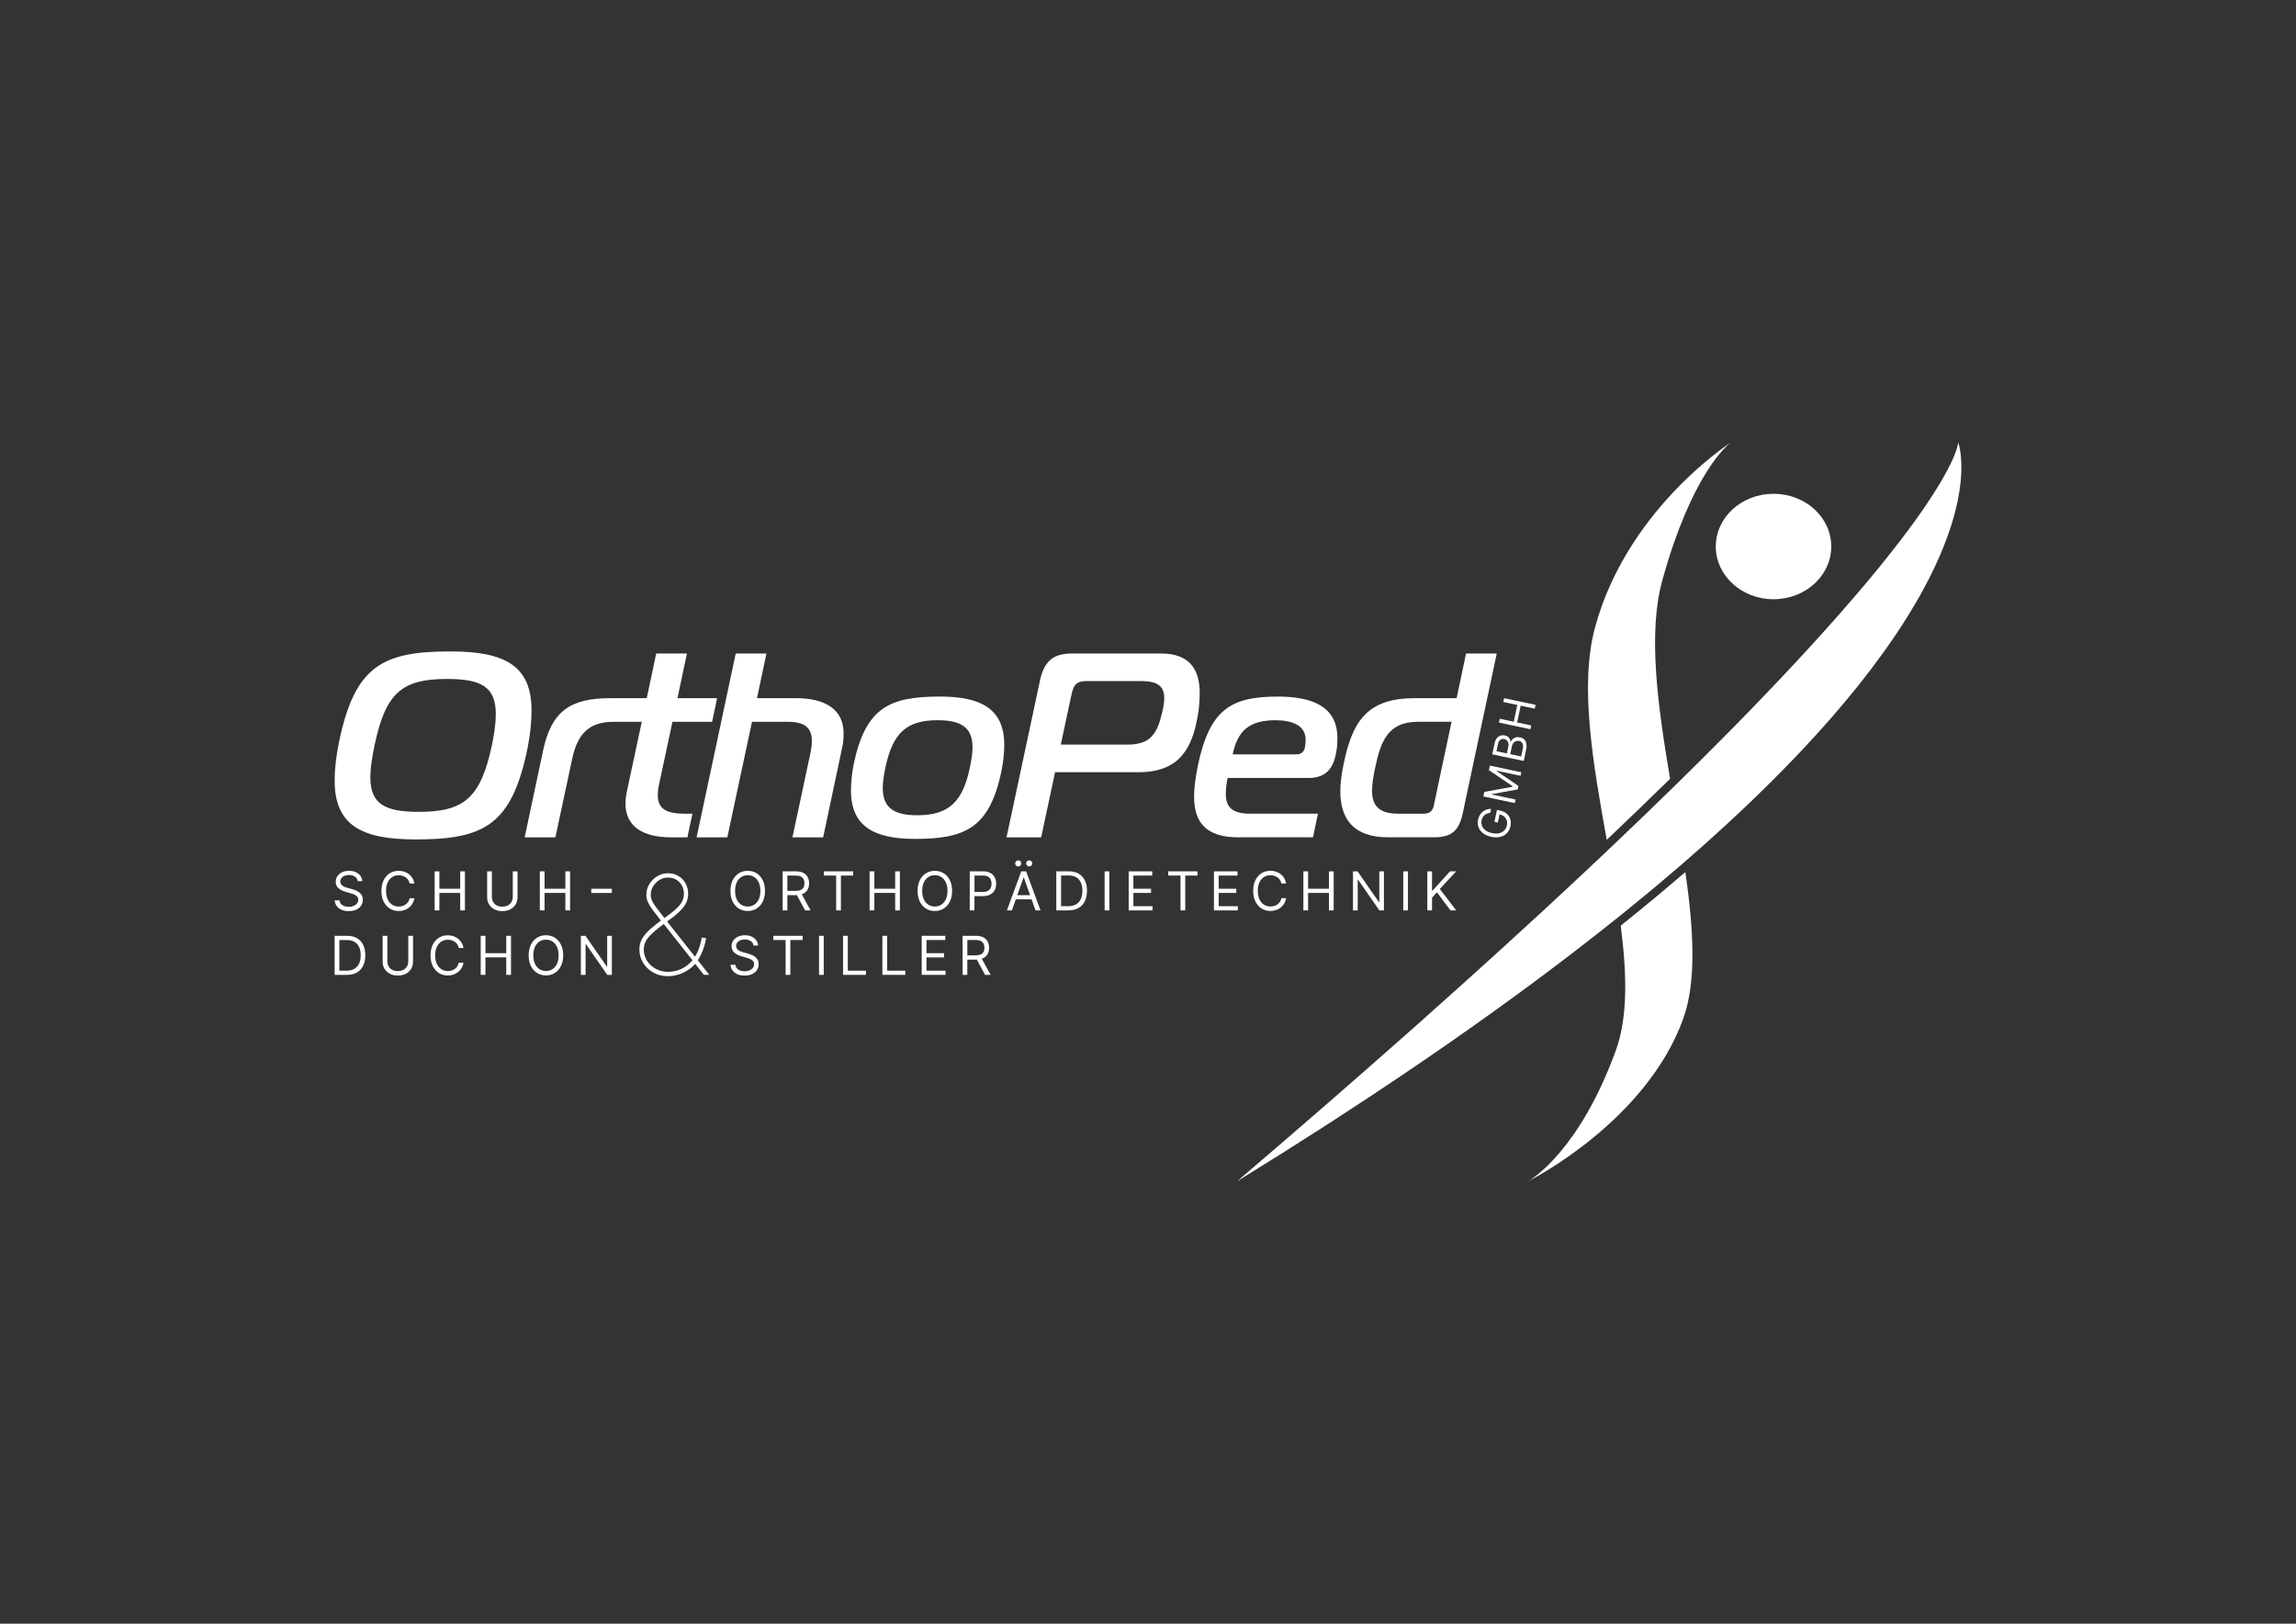 <?xml version="1.0" encoding="UTF-8"?><svg id="Ebene_1" xmlns="http://www.w3.org/2000/svg" viewBox="0 0 841.89 595.28"><rect x="0" y="0" width="841.89" height="595.28" fill="#333333" stroke="none"/><defs><style>.cls-1{fill:#fff;stroke-width:0px;}</style></defs><path class="cls-1" d="M194.89,260.48c0,3.95-.39,8.47-1.44,13.77-5.78,28.21-15.88,33.5-41,33.5-20.12,0-29.74-5.29-29.74-21.66,0-3.95.48-8.47,1.54-13.77,5.78-28.21,15.98-33.5,40.91-33.5,20.21,0,29.74,5.39,29.74,21.66ZM135.79,284.93c0,9.82,5.29,12.71,17.81,12.71,16.56,0,22.62-5.1,26.76-24.36.96-4.53,1.44-8.38,1.44-11.46,0-10.01-5.29-12.9-17.9-12.9-16.56,0-22.52,5.1-26.57,24.36-.96,4.62-1.54,8.57-1.54,11.65Z"/><path class="cls-1" d="M246.59,264.62h14.53l1.83-8.66h-14.53l3.46-16.37h-11.26l-3.47,16.37h-13.28c-14.63,0-21.66,4.62-24.74,19.25l-6.74,31.77h11.26l6.16-28.78c1.93-9.05,6.06-13.57,15.11-13.57h10.4l-5.49,25.7c-.29,1.35-.48,2.98-.48,4.33,0,8.47,6.64,12.32,16.65,12.32h6.06l1.83-8.66h-2.79c-6.45,0-9.91-1.64-9.91-6.74,0-.96.1-2.31.38-3.56l5-23.39Z"/><path class="cls-1" d="M269.78,239.59h11.26l-3.47,16.37h14.34c10.01,0,17.42,3.66,17.42,12.9,0,1.35-.1,3.27-.38,4.53l-7.12,33.6h-11.26l6.54-30.61c.38-1.64.58-3.47.58-4.72,0-4.91-2.69-7.03-8.76-7.03h-13.19l-9.05,42.36h-11.26l14.34-67.39Z"/><path class="cls-1" d="M368.24,273.09c0,2.7-.29,5.78-.96,9.24-4.33,21.37-13.48,25.22-31.76,25.22-15.11,0-23.49-4.62-23.49-17.81,0-2.7.29-5.87.96-9.34,4.33-21.18,13.38-25.03,31.67-25.03,15.21,0,23.58,4.62,23.58,17.71ZM323.68,288.78c0,7.12,3.75,10.11,12.71,10.11,11.55,0,16.65-5.01,19.25-17.52.58-2.79.96-5.3.96-7.32,0-7.12-3.85-10.01-12.8-10.01-11.55,0-16.46,4.81-19.15,17.33-.58,2.89-.96,5.29-.96,7.41Z"/><path class="cls-1" d="M381.28,249.7c1.64-7.7,5.2-10.11,11.94-10.11h32.53c10.88,0,14.15,6.35,14.15,14.44,0,2.6-.19,5.39-.67,8.18-2.02,11.65-6.35,20.89-21.75,20.89h-30.61l-5.1,23.88h-12.7l12.22-57.28ZM413.33,272.99c8.66,0,10.97-4.04,12.8-11.74.48-2.02.77-3.85.77-5.3,0-4.24-2.21-6.26-8.57-6.26h-19.54c-3.85,0-5.01.96-5.87,4.81l-3.95,18.48h24.35Z"/><path class="cls-1" d="M454.11,306.98c-12.03,0-16.27-5.58-16.27-15.02,0-3.37.58-7.22,1.44-11.55,4.33-20.22,11.94-25.03,29.26-25.03,12.51,0,21.85,3.56,21.85,15.21,0,1.83-.1,3.75-.58,5.97-1.15,5.78-4.23,8.66-10.01,8.66h-29.65c-.48,2.21-.67,4.14-.67,5.87,0,4.43,1.93,7.22,8.86,7.22h24.93l-1.83,8.66h-27.34ZM475.38,276.56c2.21,0,2.98-1.54,3.18-2.98.1-.77.19-1.73.19-2.41,0-5.3-5.1-7.12-11.07-7.12-9.62,0-13.86,3.85-15.69,12.51h23.39Z"/><path class="cls-1" d="M536.31,298.31c-1.25,5.87-3.75,8.66-10.49,8.66h-16.84c-12.7,0-17.52-6.74-17.52-16.94,0-2.99.48-6.16,1.16-9.63,3.27-16.37,8.95-24.45,26.28-24.45h15.21l3.46-16.37h11.26l-12.51,58.73ZM519.85,264.62c-10.88,0-13.57,7.12-15.59,16.75-.67,3.08-1.16,5.97-1.16,8.47,0,5.2,2.21,8.47,9.53,8.47h9.53c1.93,0,3.18-.96,3.56-2.89l6.54-30.81h-12.42Z"/><path class="cls-1" d="M131.15,323.03c-.08-.71-.42-1.26-1.02-1.65s-1.33-.59-2.2-.59c-.63,0-1.19.1-1.66.31-.47.21-.84.49-1.1.85s-.4.77-.4,1.22c0,.38.09.71.28.98.18.27.42.5.71.68.29.18.59.33.91.44.32.11.61.21.87.28l1.46.39c.37.1.79.23,1.25.41.46.17.9.41,1.32.7.42.3.77.67,1.05,1.14.28.46.41,1.03.41,1.7,0,.77-.2,1.47-.6,2.1-.4.63-.99,1.12-1.76,1.49s-1.71.55-2.81.55c-1.03,0-1.91-.17-2.66-.5-.75-.33-1.34-.79-1.76-1.39-.43-.59-.67-1.28-.72-2.06h1.79c.05.54.23.99.55,1.34.32.35.72.61,1.22.78.49.17,1.02.26,1.59.26.66,0,1.26-.11,1.78-.33.53-.22.94-.52,1.25-.91.31-.39.46-.85.46-1.37,0-.48-.13-.86-.4-1.16s-.62-.54-1.05-.73c-.43-.19-.9-.35-1.41-.49l-1.76-.5c-1.12-.32-2-.78-2.66-1.38-.65-.6-.98-1.38-.98-2.34,0-.8.22-1.5.65-2.1.44-.6,1.02-1.07,1.76-1.4.74-.33,1.57-.5,2.48-.5s1.74.16,2.46.49c.72.33,1.29.78,1.71,1.35.42.57.64,1.21.67,1.94h-1.68Z"/><path class="cls-1" d="M151.95,323.92h-1.73c-.1-.5-.28-.94-.54-1.31-.25-.38-.56-.7-.92-.95-.36-.26-.76-.45-1.2-.58s-.9-.2-1.37-.2c-.87,0-1.65.22-2.35.66-.7.44-1.26,1.08-1.67,1.94-.41.85-.62,1.9-.62,3.14s.21,2.29.62,3.14.97,1.5,1.67,1.94c.7.44,1.49.66,2.35.66.48,0,.93-.07,1.37-.2s.84-.33,1.2-.58c.36-.26.67-.58.92-.96.25-.38.43-.82.54-1.31h1.73c-.13.73-.37,1.39-.71,1.97-.35.58-.77,1.07-1.29,1.47-.51.4-1.09.71-1.72.92-.64.21-1.32.32-2.04.32-1.22,0-2.31-.3-3.26-.9-.95-.6-1.7-1.45-2.25-2.55s-.82-2.41-.82-3.92.27-2.82.82-3.92c.55-1.1,1.29-1.95,2.25-2.55.95-.6,2.04-.89,3.26-.89.72,0,1.4.1,2.04.31.64.21,1.21.52,1.72.92.51.4.94.89,1.29,1.47s.58,1.23.71,1.97Z"/><path class="cls-1" d="M159.38,333.77v-14.32h1.73v6.38h7.64v-6.38h1.73v14.32h-1.73v-6.41h-7.64v6.41h-1.73Z"/><path class="cls-1" d="M188.04,319.45h1.73v9.48c0,.98-.23,1.85-.69,2.62-.46.77-1.11,1.37-1.94,1.81-.83.44-1.81.66-2.94.66s-2.1-.22-2.94-.66-1.48-1.04-1.94-1.81c-.46-.77-.69-1.64-.69-2.62v-9.48h1.73v9.34c0,.7.15,1.32.46,1.86.31.54.75.97,1.32,1.28.57.31,1.26.46,2.05.46s1.48-.16,2.06-.46c.57-.31,1.01-.74,1.32-1.28.31-.54.46-1.16.46-1.86v-9.34Z"/><path class="cls-1" d="M197.94,333.77v-14.32h1.73v6.38h7.64v-6.38h1.73v14.32h-1.73v-6.41h-7.64v6.41h-1.73Z"/><path class="cls-1" d="M224.35,325.84v1.54h-7.55v-1.54h7.55Z"/><path class="cls-1" d="M277.43,320.15c-.95-.6-2.04-.89-3.26-.89s-2.31.3-3.26.89c-.95.6-1.7,1.45-2.25,2.55-.55,1.1-.82,2.41-.82,3.92s.27,2.82.82,3.92c.55,1.1,1.29,1.95,2.25,2.55.95.6,2.04.9,3.26.9s2.31-.3,3.26-.9c.95-.6,1.7-1.45,2.25-2.55.55-1.1.82-2.41.82-3.92s-.27-2.82-.82-3.92c-.55-1.1-1.29-1.95-2.25-2.55ZM278.2,329.75c-.41.85-.97,1.5-1.67,1.94-.7.44-1.49.66-2.35.66s-1.65-.22-2.35-.66c-.7-.44-1.26-1.08-1.67-1.94-.41-.85-.62-1.9-.62-3.14s.21-2.29.62-3.14c.41-.85.97-1.5,1.67-1.94.7-.44,1.49-.66,2.35-.66s1.65.22,2.35.66c.7.44,1.26,1.08,1.67,1.94.41.85.62,1.9.62,3.14s-.21,2.29-.62,3.14Z"/><path class="cls-1" d="M294.58,327.62c.71-.37,1.24-.88,1.59-1.54.34-.65.52-1.4.52-2.24s-.17-1.6-.52-2.26c-.35-.66-.88-1.18-1.59-1.56-.72-.38-1.64-.57-2.76-.57h-4.84v14.32h1.73v-5.59h3.13c.13,0,.24-.01.36-.02l3.02,5.61h2.01l-3.24-5.91c.2-.07.39-.15.57-.24ZM288.71,320.99h3.05c.77,0,1.4.12,1.87.35.47.24.81.57,1.03,1,.21.43.32.93.32,1.5s-.11,1.07-.32,1.48-.55.73-1.02.95c-.47.22-1.09.34-1.85.34h-3.08v-5.62Z"/><polygon class="cls-1" points="302.1 320.99 306.6 320.99 306.6 333.77 308.34 333.77 308.34 320.99 312.84 320.99 312.84 319.45 302.1 319.45 302.1 320.99"/><polygon class="cls-1" points="328.24 325.83 320.6 325.83 320.6 319.45 318.86 319.45 318.86 333.77 320.6 333.77 320.6 327.36 328.24 327.36 328.24 333.77 329.97 333.77 329.97 319.45 328.24 319.45 328.24 325.83"/><path class="cls-1" d="M346.04,320.15c-.95-.6-2.04-.89-3.26-.89s-2.31.3-3.26.89c-.95.6-1.7,1.45-2.25,2.55-.55,1.1-.82,2.41-.82,3.92s.27,2.82.82,3.92c.55,1.1,1.29,1.95,2.25,2.55.95.6,2.04.9,3.26.9s2.31-.3,3.26-.9c.95-.6,1.7-1.45,2.25-2.55.55-1.1.82-2.41.82-3.92s-.27-2.82-.82-3.92c-.55-1.1-1.29-1.95-2.25-2.55ZM346.8,329.75c-.41.85-.97,1.5-1.67,1.94-.7.44-1.49.66-2.35.66s-1.65-.22-2.35-.66c-.7-.44-1.26-1.08-1.67-1.94-.41-.85-.62-1.9-.62-3.14s.21-2.29.62-3.14c.41-.85.97-1.5,1.67-1.94.7-.44,1.49-.66,2.35-.66s1.65.22,2.35.66c.7.44,1.26,1.08,1.67,1.94.41.85.62,1.9.62,3.14s-.21,2.29-.62,3.14Z"/><path class="cls-1" d="M363.18,320.05c-.72-.4-1.64-.61-2.76-.61h-4.84v14.32h1.73v-5.23h3.13c1.11,0,2.03-.2,2.74-.61.71-.41,1.24-.96,1.58-1.65.34-.69.51-1.46.51-2.3s-.17-1.61-.52-2.29c-.35-.69-.88-1.23-1.59-1.63ZM363.27,325.52c-.21.46-.55.81-1.02,1.08s-1.08.4-1.85.4h-3.08v-6.01h3.05c.78,0,1.4.13,1.87.39.47.26.81.62,1.02,1.07.21.45.32.97.32,1.54s-.11,1.09-.32,1.54Z"/><path class="cls-1" d="M377.38,317.66c.32,0,.59-.11.8-.34.21-.23.32-.49.32-.78,0-.32-.11-.59-.32-.8-.21-.21-.48-.32-.8-.32-.29,0-.55.11-.78.32-.23.21-.34.48-.34.8,0,.29.11.55.34.78.23.23.49.34.78.34Z"/><path class="cls-1" d="M374.47,319.45l-5.26,14.32h1.82l1.44-4.06h5.79l1.44,4.06h1.82l-5.26-14.32h-1.79ZM373.02,328.18l2.29-6.46h.11l2.29,6.46h-4.7Z"/><path class="cls-1" d="M373.36,317.66c.32,0,.59-.11.8-.34.21-.23.32-.49.32-.78,0-.32-.11-.59-.32-.8-.21-.21-.48-.32-.8-.32-.29,0-.55.11-.78.32-.23.21-.34.48-.34.8,0,.29.11.55.34.78.23.23.49.34.78.34Z"/><path class="cls-1" d="M395.51,320.3c-.99-.57-2.18-.86-3.57-.86h-4.62v14.32h4.42c1.46,0,2.69-.29,3.71-.86,1.02-.57,1.79-1.4,2.32-2.48.53-1.07.8-2.36.8-3.85s-.26-2.76-.79-3.82c-.53-1.07-1.28-1.88-2.27-2.46ZM396.32,329.59c-.38.84-.96,1.49-1.74,1.95-.78.46-1.76.68-2.94.68h-2.57v-11.25h2.77c1.12,0,2.05.22,2.8.67.75.45,1.31,1.09,1.69,1.93.38.84.57,1.83.57,2.99s-.19,2.17-.57,3.01Z"/><rect class="cls-1" x="405.04" y="319.45" width="1.73" height="14.32"/><polygon class="cls-1" points="415.59 327.36 422.06 327.36 422.06 325.83 415.59 325.83 415.59 320.99 422.5 320.99 422.5 319.45 413.86 319.45 413.86 333.77 422.62 333.77 422.62 332.23 415.59 332.23 415.59 327.36"/><polygon class="cls-1" points="428.36 320.99 432.86 320.99 432.86 333.77 434.6 333.77 434.6 320.99 439.1 320.99 439.1 319.45 428.36 319.45 428.36 320.99"/><polygon class="cls-1" points="446.86 327.36 453.32 327.36 453.32 325.83 446.86 325.83 446.86 320.99 453.77 320.99 453.77 319.45 445.12 319.45 445.12 333.77 453.88 333.77 453.88 332.23 446.86 332.23 446.86 327.36"/><path class="cls-1" d="M463.49,321.53c.7-.44,1.49-.66,2.35-.66.48,0,.93.06,1.37.2.44.13.84.33,1.2.58.36.26.67.58.92.95.25.38.43.82.54,1.31h1.73c-.13-.74-.37-1.39-.71-1.97-.35-.58-.77-1.07-1.29-1.47-.51-.4-1.09-.71-1.72-.92-.64-.21-1.32-.31-2.04-.31-1.22,0-2.31.3-3.26.89-.95.6-1.7,1.45-2.24,2.55-.55,1.1-.82,2.41-.82,3.92s.27,2.82.82,3.92c.55,1.1,1.29,1.95,2.24,2.55.95.6,2.04.9,3.26.9.72,0,1.4-.11,2.04-.32.64-.21,1.21-.52,1.72-.92.51-.4.94-.89,1.29-1.47.34-.58.58-1.23.71-1.97h-1.73c-.1.5-.28.93-.54,1.31-.25.38-.56.7-.92.96-.36.26-.76.45-1.2.58-.44.13-.89.2-1.37.2-.87,0-1.65-.22-2.35-.66-.7-.44-1.26-1.08-1.67-1.94-.41-.85-.62-1.9-.62-3.14s.21-2.29.62-3.14c.41-.85.97-1.5,1.67-1.94Z"/><polygon class="cls-1" points="487.29 325.83 479.65 325.83 479.65 319.45 477.92 319.45 477.92 333.77 479.65 333.77 479.65 327.36 487.29 327.36 487.29 333.77 489.03 333.77 489.03 319.45 487.29 319.45 487.29 325.83"/><polygon class="cls-1" points="505.76 330.72 505.62 330.72 497.78 319.45 496.11 319.45 496.11 333.77 497.84 333.77 497.84 322.52 497.98 322.52 505.78 333.77 507.46 333.77 507.46 319.45 505.76 319.45 505.76 330.72"/><rect class="cls-1" x="514.54" y="319.45" width="1.73" height="14.32"/><polygon class="cls-1" points="533.96 319.45 531.69 319.45 525.26 326.55 525.09 326.55 525.09 319.45 523.36 319.45 523.36 333.77 525.09 333.77 525.09 329.13 526.88 327.11 531.86 333.77 533.96 333.77 527.94 325.91 533.96 319.45"/><path class="cls-1" d="M127.12,357.4h-4.42v-14.32h4.62c1.39,0,2.58.29,3.57.86.99.57,1.75,1.39,2.27,2.46.53,1.07.79,2.34.79,3.82s-.27,2.78-.8,3.85c-.53,1.07-1.31,1.9-2.32,2.48-1.02.58-2.25.86-3.71.86ZM124.44,355.87h2.57c1.18,0,2.17-.23,2.94-.68.78-.46,1.36-1.11,1.74-1.95.38-.84.57-1.85.57-3.01s-.19-2.15-.57-2.99c-.38-.84-.94-1.48-1.69-1.93-.75-.45-1.69-.67-2.8-.67h-2.77v11.25Z"/><path class="cls-1" d="M149.72,343.08h1.73v9.48c0,.98-.23,1.85-.69,2.62-.46.77-1.11,1.37-1.94,1.81-.83.44-1.81.66-2.94.66s-2.1-.22-2.94-.66c-.83-.44-1.48-1.04-1.94-1.81-.46-.77-.69-1.64-.69-2.62v-9.48h1.73v9.34c0,.7.15,1.32.46,1.86.31.54.75.97,1.32,1.28.57.31,1.26.46,2.05.46s1.48-.16,2.06-.46c.57-.31,1.01-.74,1.32-1.28.31-.54.46-1.16.46-1.86v-9.34Z"/><path class="cls-1" d="M169.96,347.56h-1.73c-.1-.5-.28-.94-.54-1.31-.25-.38-.56-.7-.92-.95-.36-.26-.76-.45-1.2-.58s-.9-.2-1.37-.2c-.87,0-1.65.22-2.35.66-.7.44-1.26,1.08-1.67,1.94-.41.85-.62,1.9-.62,3.14s.21,2.29.62,3.14.97,1.5,1.67,1.94c.7.44,1.49.66,2.35.66.48,0,.93-.07,1.37-.2s.84-.33,1.2-.58c.36-.26.67-.58.92-.96.25-.38.43-.82.54-1.31h1.73c-.13.73-.37,1.39-.71,1.97-.35.58-.77,1.07-1.29,1.47-.51.4-1.09.71-1.72.92-.64.21-1.32.32-2.04.32-1.22,0-2.31-.3-3.26-.9-.95-.6-1.7-1.45-2.25-2.55-.55-1.1-.82-2.41-.82-3.92s.27-2.82.82-3.92,1.29-1.95,2.25-2.55c.95-.6,2.04-.89,3.26-.89.72,0,1.4.1,2.04.31.64.21,1.21.52,1.72.92.51.4.94.89,1.29,1.47s.58,1.23.71,1.97Z"/><path class="cls-1" d="M176.27,357.4v-14.32h1.73v6.38h7.64v-6.38h1.73v14.32h-1.73v-6.41h-7.64v6.41h-1.73Z"/><path class="cls-1" d="M206.51,350.24c0,1.51-.27,2.82-.82,3.92s-1.29,1.95-2.25,2.55c-.95.6-2.04.9-3.26.9s-2.31-.3-3.26-.9c-.95-.6-1.7-1.45-2.25-2.55-.55-1.1-.82-2.41-.82-3.92s.27-2.82.82-3.92,1.29-1.95,2.25-2.55c.95-.6,2.04-.89,3.26-.89s2.31.3,3.26.89c.95.6,1.7,1.45,2.25,2.55s.82,2.41.82,3.92ZM204.83,350.24c0-1.24-.21-2.29-.62-3.14-.41-.85-.97-1.5-1.67-1.94-.7-.44-1.49-.66-2.35-.66s-1.65.22-2.35.66c-.7.44-1.26,1.08-1.67,1.94-.41.85-.62,1.9-.62,3.14s.21,2.29.62,3.14c.41.85.97,1.5,1.67,1.94.7.44,1.49.66,2.35.66s1.65-.22,2.35-.66c.7-.44,1.26-1.08,1.67-1.94s.62-1.9.62-3.14Z"/><path class="cls-1" d="M224.35,343.08v14.32h-1.68l-7.81-11.25h-.14v11.25h-1.73v-14.32h1.68l7.83,11.28h.14v-11.28h1.71Z"/><path class="cls-1" d="M276.72,350.68c-.42-.3-.86-.53-1.32-.7-.46-.17-.88-.31-1.25-.41l-1.46-.39c-.27-.07-.56-.16-.87-.28-.32-.11-.62-.26-.91-.44-.29-.18-.53-.41-.71-.68-.18-.27-.28-.6-.28-.98,0-.46.13-.87.4-1.22s.63-.64,1.1-.85c.47-.2,1.03-.31,1.66-.31.87,0,1.6.2,2.2.59.6.39.94.94,1.02,1.65h1.68c-.02-.72-.25-1.37-.67-1.94-.42-.57-.99-1.02-1.71-1.35-.72-.33-1.54-.49-2.46-.49s-1.74.17-2.48.5c-.74.33-1.33.8-1.76,1.4-.44.6-.65,1.3-.65,2.1,0,.97.33,1.75.98,2.34.65.6,1.54,1.06,2.66,1.38l1.76.5c.5.14.97.3,1.41.49.43.19.78.43,1.05.73.27.3.4.69.4,1.16,0,.52-.15.98-.46,1.37-.31.39-.73.69-1.25.91-.53.22-1.12.33-1.78.33-.57,0-1.1-.09-1.59-.26-.49-.17-.9-.43-1.22-.78-.32-.35-.5-.8-.55-1.34h-1.79c.06.78.3,1.47.72,2.06.43.59,1.01,1.05,1.76,1.39.75.33,1.64.5,2.66.5,1.1,0,2.04-.18,2.81-.55.77-.37,1.36-.86,1.76-1.49.4-.62.61-1.32.61-2.1,0-.67-.14-1.24-.41-1.7-.28-.46-.62-.84-1.05-1.14Z"/><polygon class="cls-1" points="283.55 344.62 288.06 344.62 288.06 357.4 289.79 357.4 289.79 344.62 294.3 344.62 294.3 343.08 283.55 343.08 283.55 344.62"/><rect class="cls-1" x="300.32" y="343.08" width="1.73" height="14.32"/><polygon class="cls-1" points="310.87 343.08 309.13 343.08 309.13 357.4 317.53 357.4 317.53 355.87 310.87 355.87 310.87 343.08"/><polygon class="cls-1" points="325.29 343.08 323.55 343.08 323.55 357.4 331.95 357.4 331.95 355.87 325.29 355.87 325.29 343.08"/><polygon class="cls-1" points="339.71 351 346.17 351 346.17 349.46 339.71 349.46 339.71 344.62 346.62 344.62 346.62 343.08 337.97 343.08 337.97 357.4 346.73 357.4 346.73 355.87 339.71 355.87 339.71 351"/><path class="cls-1" d="M363.24,357.4l-3.24-5.91c.2-.07.39-.15.57-.24.71-.37,1.24-.88,1.59-1.54.34-.65.52-1.4.52-2.24s-.17-1.6-.52-2.26c-.35-.66-.88-1.18-1.6-1.56s-1.64-.57-2.76-.57h-4.84v14.32h1.73v-5.59h3.13c.13,0,.24-.01.36-.02l3.02,5.61h2.01ZM354.7,344.62h3.05c.77,0,1.4.12,1.87.35.47.24.81.57,1.03,1,.21.43.32.93.32,1.5s-.11,1.07-.32,1.48-.55.73-1.02.95c-.47.22-1.09.34-1.85.34h-3.08v-5.62Z"/><path class="cls-1" d="M255.88,352.05c.38-.59.74-1.24,1.08-1.93.44-.91.84-1.89,1.16-2.9.33-1.01.58-2.04.74-3.06l.04-.23-1.58-.2-.04.21c-.3,1.81-.8,3.48-1.48,4.97-.29.64-.62,1.25-.98,1.82l-10.21-12.89,2.46-1.84c1.86-1.47,3.21-2.84,4.02-4.1.82-1.27,1.24-2.68,1.24-4.16s-.32-2.76-.96-3.9c-.63-1.14-1.52-2.05-2.63-2.7-1.12-.66-2.39-.99-3.79-.99s-2.76.37-3.96,1.09c-1.2.72-2.17,1.68-2.89,2.87-.73,1.19-1.1,2.51-1.1,3.92,0,.95.2,1.88.6,2.76.4.87.98,1.83,1.74,2.84.71.95,1.63,2.13,2.8,3.61l.21.27-1.59,1.19c-1.54,1.19-2.78,2.29-3.69,3.28-.92,1-1.6,2-2.01,2.97-.41.97-.62,2.03-.62,3.14,0,1.81.47,3.47,1.39,4.95.92,1.47,2.18,2.66,3.75,3.54,1.57.87,3.35,1.31,5.29,1.31,1.79,0,3.57-.38,5.3-1.12,1.72-.74,3.21-1.77,4.43-3.07.1-.11.2-.22.3-.34l3.19,4.02h1.99l-4.22-5.33ZM240.65,332.74c-.7-.94-1.22-1.78-1.55-2.51-.33-.72-.49-1.46-.49-2.2,0-1.11.3-2.16.88-3.11.59-.96,1.37-1.74,2.33-2.32.96-.58,2.02-.87,3.15-.87,1.67,0,3.06.57,4.15,1.69,1.11,1.15,1.65,2.56,1.65,4.32,0,1.24-.35,2.39-1.05,3.42-.71,1.05-1.92,2.25-3.61,3.56l-2.48,1.85-.26-.33c-1.16-1.46-2.05-2.61-2.72-3.52ZM253.24,352.78c-1.03,1.07-2.25,1.93-3.64,2.55-1.39.61-2.97.94-4.69.97-1.65-.02-3.16-.4-4.5-1.14-1.33-.73-2.4-1.73-3.18-2.95-.78-1.22-1.17-2.61-1.17-4.12,0-1.4.42-2.7,1.24-3.86.84-1.18,2.35-2.61,4.48-4.26l1.61-1.2,10.51,13.27c-.21.26-.43.5-.65.74Z"/><path class="cls-1" d="M552.49,298.32c-.62-.55-1.4-.93-2.35-1.13l-1.24-.26-.93,4.39,1.24.26.64-3.03c.66.15,1.22.41,1.66.79.46.39.78.87.96,1.44.18.56.2,1.18.06,1.84-.15.71-.46,1.32-.94,1.81-.47.5-1.09.84-1.85,1.03s-1.64.18-2.63-.03c-1-.21-1.81-.55-2.42-1.03-.62-.48-1.04-1.03-1.28-1.67-.23-.63-.28-1.29-.14-1.98.09-.42.23-.79.41-1.11.19-.33.42-.6.69-.83.27-.23.58-.42.93-.55.34-.14.72-.23,1.13-.27l.3-1.44c-.58-.01-1.13.07-1.65.25-.52.18-.99.44-1.41.79-.42.35-.78.76-1.07,1.25-.29.49-.5,1.04-.63,1.65-.16.74-.16,1.45-.02,2.12.14.67.43,1.29.84,1.85.42.56.97,1.04,1.65,1.44.68.4,1.47.7,2.39.89,1.22.26,2.31.26,3.29.02.98-.24,1.79-.7,2.43-1.37.64-.67,1.07-1.52,1.29-2.54.19-.92.17-1.77-.06-2.56-.23-.79-.66-1.46-1.28-2.01Z"/><polygon class="cls-1" points="545.95 282.35 554.7 288.29 554.67 288.43 544.27 290.32 543.92 291.99 555.45 294.43 555.73 293.12 546.96 291.27 546.99 291.16 556.51 289.4 556.78 288.14 548.77 282.69 548.8 282.57 557.56 284.42 557.84 283.12 546.3 280.68 545.95 282.35"/><path class="cls-1" d="M558.82,271.04c-.41-.36-.9-.6-1.48-.72-.61-.13-1.15-.12-1.62.03-.47.15-.86.38-1.16.69-.3.31-.5.64-.6.99l-.11-.02c-.02-.35-.09-.69-.22-1.01-.13-.32-.34-.61-.62-.85-.29-.24-.68-.42-1.17-.52-.56-.12-1.1-.1-1.62.06-.52.16-.97.47-1.36.93-.39.46-.66,1.1-.83,1.9l-.85,4.03,11.54,2.43.88-4.17c.19-.91.21-1.67.06-2.3-.15-.62-.43-1.12-.84-1.48ZM553.09,273.63l-.55,2.59-3.83-.81.56-2.64c.16-.77.46-1.29.89-1.57.43-.28.9-.36,1.4-.26.41.09.74.26,1,.52.26.26.43.58.53.96.09.37.09.77,0,1.19ZM558.35,274.56l-.58,2.77-4.01-.85.6-2.84c.11-.5.3-.92.58-1.24.28-.33.61-.55.98-.68.37-.13.76-.15,1.15-.07.51.11.9.39,1.17.85.27.46.31,1.15.12,2.06Z"/><polygon class="cls-1" points="562.76 259.8 563.06 258.4 551.52 255.97 551.23 257.36 556.36 258.45 555.06 264.6 549.93 263.51 549.63 264.91 561.17 267.35 561.46 265.95 556.3 264.86 557.6 258.71 562.76 259.8"/><path class="cls-1" d="M609.54,212.75c-5.38,19.4-1.68,45.94,2.84,72.77-7.39,7.24-15.14,14.7-23.23,22.38-5.03-28.05-10.08-56.61-4.27-77.95,11.48-42.17,47.47-66.22,49.71-67.68-1.3.98-14.23,11.41-25.05,50.48ZM617.99,319.7c-7.52,6.48-15.42,13.03-23.71,19.66,2.25,17.46,2.69,33.43-1.78,45.72-13.41,36.9-31.02,47.34-32.11,47.96,1.58-.79,43.18-22.07,56.77-59.43,5.01-13.79,3.82-32.98.83-53.91Z"/><path class="cls-1" d="M719.17,172.56c0,.22-.01.45-.02.68-.03.69-.07,1.41-.13,2.16-.03.3-.05.61-.08.92-.03.31-.07.63-.1.96-.04.38-.09.76-.14,1.15-.04.34-.09.67-.14,1.01-.04.28-.08.58-.13.87-.16,1.04-.36,2.12-.59,3.24-.05.28-.11.56-.17.85-.01.04-.02.08-.03.12-.03.16-.07.32-.11.48-.07.34-.15.67-.23,1.01-.16.68-.33,1.37-.52,2.07-.12.49-.26.98-.4,1.48-.11.39-.22.78-.34,1.18-.15.5-.3,1.01-.46,1.53-.18.56-.36,1.12-.55,1.68-.18.55-.37,1.11-.57,1.67-.19.57-.4,1.14-.61,1.72-.64,1.73-1.35,3.53-2.14,5.4-.26.62-.53,1.25-.81,1.88-.56,1.27-1.16,2.57-1.8,3.91-.15.33-.31.66-.48,1-.16.34-.33.68-.5,1.02-.02.05-.05.1-.07.15-.32.63-.64,1.27-.97,1.91-.47.92-.95,1.84-1.46,2.78-.5.94-1.03,1.9-1.57,2.86-.15.28-.32.57-.48.85-.41.72-.83,1.45-1.26,2.19-1.03,1.76-2.13,3.57-3.29,5.42-.59.94-1.2,1.89-1.82,2.85-.5.77-1.02,1.55-1.54,2.34-.69,1.03-1.39,2.07-2.12,3.12-.39.58-.8,1.16-1.22,1.75-.01.02-.02.03-.03.05-.7.99-1.42,2-2.15,3.01-5.22,7.23-11.35,14.97-18.55,23.22-.77.89-1.56,1.79-2.37,2.69-2.31,2.6-4.72,5.25-7.24,7.95-.97,1.04-1.96,2.09-2.97,3.15-3.08,3.24-6.33,6.55-9.73,9.93-.79.79-1.58,1.58-2.39,2.36-1.61,1.59-3.26,3.19-4.94,4.8-.85.81-1.7,1.62-2.56,2.43-.09.09-.18.18-.28.27-.77.72-1.54,1.45-2.33,2.19-.88.82-1.76,1.64-2.66,2.47-.9.84-1.81,1.67-2.72,2.5-.92.84-1.84,1.68-2.78,2.53-.93.85-1.88,1.7-2.83,2.54-.02.03-.04.04-.06.06-.93.83-1.88,1.67-2.83,2.51-1.77,1.58-3.59,3.16-5.43,4.76-.18.15-.35.3-.53.46-1.01.87-2.03,1.74-3.06,2.62s-2.07,1.77-3.13,2.66c-1.05.89-2.11,1.79-3.18,2.68-1.04.87-2.08,1.74-3.14,2.62-2.22,1.84-4.48,3.7-6.79,5.57-1.04.85-2.09,1.7-3.15,2.55-.22.18-.45.37-.68.55-2.18,1.75-4.4,3.52-6.66,5.29-.6.48-1.2.95-1.81,1.42-2.41,1.9-4.88,3.81-7.38,5.74-.88.68-1.77,1.35-2.65,2.03-.9.68-1.79,1.37-2.69,2.05-3.97,3.02-8.04,6.07-12.23,9.16-1.35.99-2.71,1.99-4.09,3-.68.5-1.38,1-2.07,1.51-.32.23-.64.47-.97.7-1.06.78-2.14,1.56-3.22,2.34l-2.13,1.53c-2.13,1.53-4.29,3.07-6.47,4.62-1.65,1.17-3.33,2.35-5.02,3.54-.03.02-.06.04-.09.06-1.25.87-2.5,1.75-3.77,2.64-.09.05-.18.12-.27.18-1.42.99-2.84,1.98-4.28,2.98-.04.02-.07.04-.11.07-1.48,1.02-2.96,2.04-4.46,3.07-.02.01-.03.02-.05.04-1.48,1.01-2.97,2.03-4.48,3.05-2.44,1.66-4.9,3.32-7.4,5-1.01.67-2.02,1.35-3.04,2.03-1.18.79-2.37,1.58-3.56,2.37-1.07.71-2.15,1.43-3.23,2.14-4.16,2.75-8.4,5.52-12.72,8.31-1.51.98-3.03,1.96-4.56,2.95-9.85,6.33-20.1,12.77-30.78,19.35,22.66-19.33,43.37-37.35,62.31-54.13,1.72-1.52,3.43-3.03,5.12-4.54,10.16-9.03,19.79-17.69,28.92-26,.76-.69,1.52-1.38,2.27-2.07,4.53-4.12,8.94-8.16,13.22-12.11,1.22-1.13,2.42-2.25,3.62-3.36.95-.88,1.9-1.76,2.84-2.63,1.34-1.24,2.67-2.48,3.99-3.71.68-.64,1.36-1.28,2.04-1.9,1.34-1.26,2.68-2.51,4-3.75.1-.11.21-.2.31-.3.85-.79,1.7-1.59,2.54-2.39.36-.34.72-.68,1.08-1.01,1.3-1.22,2.58-2.44,3.85-3.64l.05-.05c8.26-7.81,15.98-15.25,23.21-22.31,6.67-6.52,12.92-12.73,18.77-18.63.97-.98,1.94-1.96,2.89-2.93.34-.34.67-.67,1-1.01,1.39-1.41,2.75-2.81,4.1-4.18.17-.18.34-.35.5-.52.92-.94,1.81-1.86,2.7-2.78.26-.26.51-.52.76-.78,1-1.03,1.98-2.05,2.94-3.06.13-.13.25-.27.38-.4,3.99-4.15,7.74-8.12,11.28-11.93,1.38-1.48,2.72-2.92,4.03-4.35,3.4-3.69,6.59-7.22,9.58-10.59.44-.48.86-.96,1.27-1.43,2.1-2.37,4.1-4.66,6-6.87.39-.45.77-.89,1.13-1.32.75-.87,1.48-1.73,2.2-2.58.41-.47.8-.93,1.18-1.39,1.56-1.84,3.04-3.63,4.45-5.35.71-.86,1.4-1.71,2.07-2.54,1.59-1.96,3.08-3.85,4.49-5.66.95-1.2,1.85-2.37,2.71-3.51.44-.57.86-1.13,1.27-1.68.83-1.1,1.62-2.17,2.38-3.21.33-.45.66-.89.97-1.33.96-1.32,1.85-2.59,2.69-3.79.41-.59.81-1.17,1.2-1.74.38-.57.76-1.12,1.12-1.67,1.5-2.25,2.79-4.29,3.91-6.13.23-.39.46-.77.68-1.14,1.36-2.31,2.44-4.3,3.27-5.99.26-.5.49-.98.7-1.44.04-.08.08-.17.12-.25.17-.38.33-.73.48-1.07.59-1.37.99-2.47,1.26-3.31.07-.21.13-.41.18-.59.06-.23.12-.45.16-.63.03-.09.05-.18.06-.26.01-.01.01-.02.01-.03.02-.07.03-.14.04-.2.02-.08.03-.15.04-.22,0-.02.01-.03.01-.05,0-.06.02-.11.02-.16.03-.19.03-.27.03-.27,0,0,1.34,3.43,1.15,10.36Z"/><ellipse class="cls-1" cx="650.31" cy="200.36" rx="21.17" ry="19.33"/></svg>